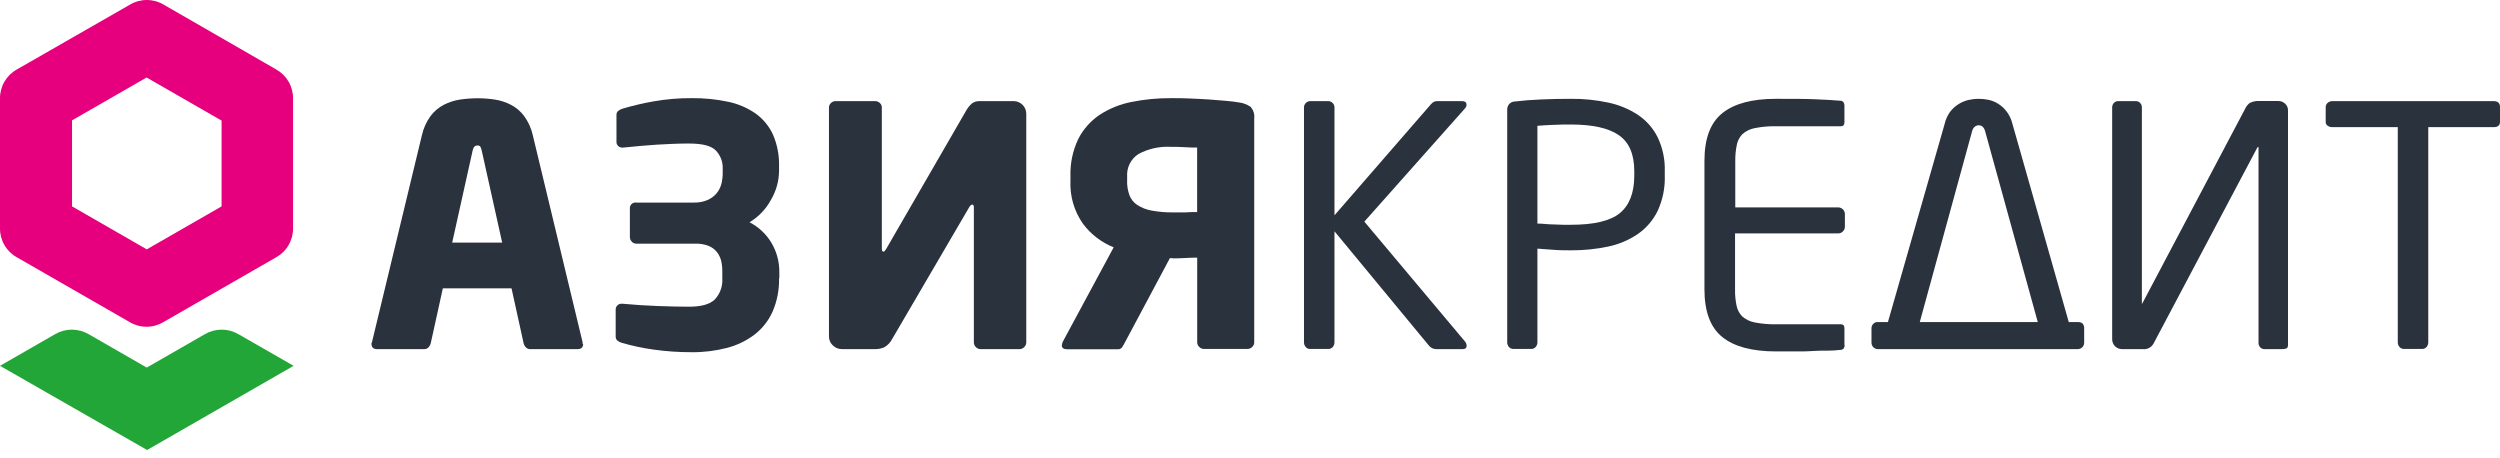 <svg width="180" height="33" viewBox="0 0 180 33" fill="none" xmlns="http://www.w3.org/2000/svg">
<path d="M34.684 10.84C34.663 10.743 34.63 10.65 34.586 10.561C34.554 10.505 34.481 10.476 34.371 10.476C34.193 10.476 34.079 10.597 34.03 10.84L32.557 17.469H36.157L34.684 10.84ZM41.987 24.753C41.987 25.007 41.853 25.137 41.581 25.137H38.181C38.123 25.14 38.066 25.131 38.012 25.11C37.958 25.089 37.909 25.056 37.869 25.015C37.785 24.929 37.726 24.821 37.698 24.704L36.83 20.761H31.884L31.016 24.704C30.988 24.821 30.929 24.929 30.845 25.015C30.805 25.056 30.756 25.089 30.702 25.11C30.648 25.131 30.591 25.14 30.533 25.137H27.153C26.881 25.137 26.747 25.007 26.747 24.753C26.744 24.737 26.744 24.72 26.747 24.704C26.762 24.686 26.773 24.666 26.78 24.644L30.375 9.745C30.485 9.242 30.699 8.767 31.003 8.351C31.256 8.014 31.582 7.738 31.957 7.543C32.324 7.356 32.718 7.229 33.126 7.168C33.542 7.107 33.962 7.076 34.383 7.075C34.799 7.075 35.214 7.106 35.625 7.168C36.028 7.23 36.419 7.357 36.781 7.543C37.157 7.737 37.483 8.013 37.735 8.351C38.039 8.767 38.254 9.242 38.364 9.745L41.947 24.644C41.941 24.668 41.941 24.692 41.947 24.716C41.95 24.732 41.95 24.749 41.947 24.765L41.987 24.753Z" fill="#2A323D"/>
<path d="M56.092 20.042C56.11 20.859 55.953 21.67 55.633 22.422C55.346 23.071 54.903 23.64 54.343 24.078C53.748 24.531 53.068 24.861 52.342 25.048C51.508 25.264 50.648 25.369 49.786 25.359C48.868 25.36 47.952 25.297 47.043 25.169C46.281 25.063 45.526 24.903 44.787 24.688C44.669 24.66 44.558 24.607 44.463 24.531C44.419 24.494 44.384 24.449 44.361 24.397C44.337 24.345 44.326 24.288 44.329 24.232V22.301C44.326 22.243 44.335 22.186 44.356 22.132C44.377 22.078 44.409 22.03 44.45 21.989C44.491 21.948 44.54 21.916 44.593 21.895C44.647 21.874 44.705 21.865 44.763 21.868H44.812C45.664 21.949 46.512 22.002 47.36 22.034C48.208 22.066 48.954 22.082 49.616 22.082C50.484 22.082 51.101 21.913 51.462 21.565C51.653 21.363 51.8 21.122 51.893 20.86C51.987 20.598 52.025 20.32 52.006 20.042V19.61C52.012 19.347 51.989 19.084 51.937 18.826C51.884 18.588 51.781 18.364 51.636 18.168C51.478 17.966 51.27 17.809 51.032 17.711C50.725 17.59 50.396 17.532 50.066 17.542H45.81C45.748 17.544 45.687 17.532 45.631 17.506C45.574 17.481 45.525 17.444 45.485 17.396C45.442 17.352 45.407 17.3 45.385 17.242C45.361 17.184 45.35 17.123 45.351 17.061V15.041C45.343 14.979 45.348 14.916 45.368 14.857C45.388 14.797 45.422 14.743 45.466 14.699C45.511 14.655 45.565 14.621 45.624 14.601C45.684 14.582 45.748 14.576 45.81 14.585H49.961C50.296 14.595 50.629 14.533 50.938 14.403C51.185 14.297 51.405 14.137 51.58 13.934C51.749 13.736 51.871 13.503 51.937 13.252C52.003 12.997 52.035 12.735 52.034 12.472V12.12C52.042 11.882 52.001 11.645 51.915 11.423C51.828 11.201 51.698 10.998 51.531 10.828C51.202 10.496 50.569 10.335 49.636 10.335C49.23 10.335 48.825 10.335 48.419 10.359C48.013 10.383 47.664 10.391 47.287 10.416L46.134 10.505C45.742 10.537 45.32 10.577 44.868 10.626H44.82C44.762 10.63 44.703 10.622 44.649 10.601C44.594 10.581 44.544 10.55 44.503 10.508C44.462 10.467 44.43 10.418 44.41 10.364C44.39 10.309 44.381 10.251 44.386 10.193V8.266C44.383 8.209 44.395 8.151 44.421 8.099C44.446 8.047 44.484 8.001 44.532 7.968C44.632 7.893 44.747 7.839 44.868 7.81C45.598 7.596 46.339 7.423 47.088 7.293C47.981 7.137 48.887 7.062 49.794 7.067C50.682 7.056 51.568 7.144 52.436 7.329C53.147 7.477 53.821 7.767 54.416 8.182C54.953 8.572 55.381 9.094 55.657 9.697C55.965 10.418 56.113 11.196 56.092 11.979V12.314C56.082 13.052 55.878 13.773 55.499 14.407C55.141 15.066 54.611 15.618 53.965 16.003C54.62 16.339 55.166 16.852 55.544 17.481C55.925 18.126 56.121 18.862 56.112 19.61V20.042H56.092Z" fill="#2A323D"/>
<path d="M59.686 7.737C59.686 7.676 59.699 7.616 59.724 7.56C59.749 7.504 59.786 7.454 59.832 7.414C59.923 7.327 60.044 7.28 60.169 7.281H63.009C63.072 7.28 63.133 7.291 63.191 7.314C63.249 7.337 63.302 7.371 63.346 7.414C63.392 7.454 63.43 7.504 63.455 7.56C63.48 7.616 63.493 7.676 63.492 7.737V17.901C63.492 18.047 63.533 18.119 63.614 18.119C63.663 18.119 63.728 18.055 63.805 17.925L69.526 8.028C69.637 7.816 69.784 7.625 69.96 7.463C70.125 7.335 70.331 7.27 70.54 7.281H72.975C73.095 7.28 73.215 7.303 73.326 7.349C73.438 7.395 73.539 7.462 73.624 7.547C73.71 7.632 73.777 7.733 73.823 7.844C73.869 7.955 73.892 8.074 73.892 8.194V24.644C73.891 24.767 73.845 24.885 73.762 24.976C73.679 25.067 73.564 25.125 73.441 25.137H70.601C70.538 25.137 70.475 25.125 70.417 25.099C70.359 25.075 70.307 25.038 70.264 24.991C70.218 24.948 70.181 24.896 70.156 24.839C70.131 24.781 70.118 24.719 70.118 24.656V14.924C70.118 14.795 70.078 14.73 69.996 14.73C69.932 14.73 69.863 14.795 69.781 14.924L64.247 24.389C64.119 24.645 63.919 24.859 63.671 25.003C63.457 25.096 63.226 25.141 62.993 25.137H60.628C60.505 25.138 60.383 25.116 60.27 25.07C60.156 25.024 60.053 24.956 59.966 24.87C59.876 24.788 59.804 24.688 59.756 24.577C59.708 24.465 59.684 24.345 59.686 24.224V7.737Z" fill="#2A323D"/>
<path d="M81.151 13.001C81.141 13.361 81.199 13.72 81.321 14.059C81.43 14.343 81.624 14.586 81.877 14.754C82.187 14.956 82.535 15.093 82.899 15.158C83.421 15.255 83.951 15.3 84.482 15.292H84.819H85.338L85.857 15.267H86.194V10.622H85.821L85.277 10.597L84.713 10.573H84.307C83.494 10.527 82.684 10.706 81.966 11.09C81.699 11.263 81.483 11.505 81.34 11.789C81.197 12.072 81.133 12.389 81.155 12.706V13.017L81.151 13.001ZM76.46 24.846C76.464 24.754 76.489 24.664 76.533 24.583L80.185 17.808C79.3 17.454 78.532 16.863 77.966 16.1C77.333 15.193 77.019 14.104 77.073 13.001V12.69C77.044 11.769 77.235 10.854 77.629 10.02C77.982 9.319 78.508 8.72 79.158 8.279C79.859 7.819 80.643 7.501 81.467 7.341C82.411 7.151 83.373 7.059 84.336 7.067C84.77 7.067 85.22 7.067 85.675 7.091C86.129 7.115 86.584 7.127 87.018 7.16L88.235 7.257C88.621 7.289 88.953 7.329 89.225 7.378C89.517 7.415 89.795 7.522 90.037 7.689C90.14 7.801 90.217 7.935 90.263 8.08C90.31 8.225 90.324 8.378 90.304 8.529V24.644C90.305 24.707 90.292 24.769 90.267 24.826C90.241 24.884 90.205 24.936 90.158 24.979C90.115 25.025 90.063 25.061 90.005 25.086C89.947 25.111 89.885 25.124 89.822 25.124H86.681C86.618 25.124 86.556 25.111 86.498 25.086C86.44 25.061 86.388 25.025 86.344 24.979C86.298 24.936 86.261 24.884 86.236 24.826C86.211 24.769 86.198 24.707 86.198 24.644V18.552C85.975 18.552 85.695 18.552 85.366 18.576C85.038 18.6 84.746 18.6 84.486 18.6L84.234 18.584L80.988 24.664C80.93 24.78 80.865 24.892 80.794 24.999C80.763 25.046 80.719 25.085 80.669 25.11C80.618 25.136 80.562 25.148 80.505 25.145H76.813C76.57 25.145 76.448 25.048 76.448 24.854L76.46 24.846Z" fill="#2A323D"/>
<path d="M105.496 24.607C105.573 24.706 105.608 24.831 105.593 24.955C105.577 25.076 105.479 25.137 105.301 25.137H103.418C103.318 25.138 103.218 25.116 103.127 25.075C103.036 25.032 102.955 24.971 102.891 24.894L96.082 16.653V24.644C96.084 24.766 96.042 24.884 95.964 24.979C95.926 25.025 95.877 25.062 95.823 25.087C95.768 25.112 95.708 25.125 95.648 25.124H94.321C94.261 25.127 94.201 25.115 94.147 25.089C94.093 25.064 94.045 25.026 94.009 24.979C93.928 24.886 93.885 24.767 93.887 24.644V7.737C93.886 7.677 93.897 7.617 93.92 7.562C93.943 7.506 93.978 7.456 94.021 7.414C94.062 7.37 94.113 7.336 94.169 7.313C94.225 7.29 94.285 7.279 94.345 7.281H95.624C95.684 7.279 95.744 7.29 95.8 7.313C95.856 7.336 95.906 7.37 95.948 7.414C95.992 7.456 96.026 7.506 96.049 7.562C96.072 7.617 96.083 7.677 96.082 7.737V15.502L103.033 7.499C103.094 7.434 103.164 7.377 103.24 7.329C103.326 7.291 103.421 7.275 103.515 7.281H105.256C105.447 7.281 105.556 7.341 105.581 7.463C105.593 7.519 105.592 7.578 105.578 7.634C105.563 7.691 105.535 7.743 105.496 7.786L98.233 15.958L105.496 24.607Z" fill="#2A323D"/>
<path d="M117.668 12.326C117.668 11.109 117.298 10.245 116.557 9.733C115.818 9.22 114.666 8.965 113.108 8.965C112.734 8.965 112.296 8.965 111.838 8.99C111.379 9.014 110.982 9.026 110.694 9.058V16.1C110.84 16.1 111.014 16.1 111.225 16.124C111.436 16.148 111.631 16.152 111.874 16.16L112.54 16.184H113.108C114.763 16.184 115.948 15.906 116.63 15.344C117.311 14.783 117.668 13.89 117.668 12.642V12.326ZM119.864 12.642C119.893 13.514 119.719 14.38 119.356 15.175C119.035 15.839 118.549 16.41 117.944 16.835C117.3 17.276 116.575 17.587 115.81 17.748C114.922 17.937 114.016 18.029 113.108 18.023C112.702 18.023 112.296 18.023 111.85 17.986C111.404 17.95 111.014 17.934 110.694 17.901V24.644C110.695 24.766 110.652 24.886 110.572 24.979C110.534 25.025 110.486 25.061 110.432 25.086C110.378 25.111 110.319 25.125 110.259 25.124H108.957C108.897 25.125 108.837 25.112 108.782 25.087C108.727 25.062 108.679 25.025 108.64 24.979C108.56 24.886 108.517 24.766 108.519 24.644V7.907C108.514 7.829 108.525 7.75 108.552 7.676C108.579 7.603 108.621 7.535 108.676 7.479C108.73 7.422 108.796 7.378 108.869 7.348C108.942 7.318 109.02 7.303 109.099 7.305C109.614 7.24 110.235 7.192 110.957 7.16C111.679 7.127 112.398 7.115 113.108 7.115C114.016 7.106 114.922 7.198 115.81 7.39C116.571 7.55 117.295 7.851 117.944 8.279C118.548 8.686 119.035 9.243 119.356 9.894C119.715 10.651 119.889 11.482 119.864 12.318V12.633V12.642Z" fill="#2A323D"/>
<path d="M132.815 24.846C132.816 24.922 132.796 24.997 132.759 25.064C132.738 25.096 132.712 25.123 132.68 25.144C132.649 25.165 132.613 25.179 132.576 25.185C132.272 25.223 131.966 25.243 131.659 25.246C131.253 25.246 130.847 25.246 130.413 25.278C129.979 25.31 129.529 25.302 129.078 25.302H127.861C126.157 25.302 124.873 24.959 124.011 24.272C123.15 23.581 122.72 22.438 122.72 20.834V11.583C122.72 9.967 123.15 8.836 124.011 8.145C124.871 7.454 126.157 7.115 127.861 7.115C129.034 7.115 129.987 7.115 130.701 7.147C131.416 7.18 132.044 7.208 132.56 7.257C132.597 7.263 132.633 7.277 132.664 7.298C132.696 7.319 132.722 7.346 132.742 7.378C132.779 7.443 132.799 7.517 132.799 7.592V8.804C132.799 8.998 132.714 9.091 132.535 9.091H127.894C127.375 9.079 126.857 9.124 126.348 9.224C126.016 9.285 125.708 9.434 125.455 9.656C125.247 9.871 125.106 10.142 125.049 10.436C124.971 10.816 124.934 11.203 124.94 11.591V14.932H132.349C132.412 14.932 132.475 14.944 132.533 14.969C132.592 14.993 132.645 15.029 132.69 15.073C132.735 15.117 132.772 15.17 132.796 15.228C132.821 15.287 132.833 15.35 132.832 15.413V16.326C132.832 16.388 132.82 16.45 132.795 16.508C132.771 16.566 132.735 16.618 132.69 16.661C132.646 16.707 132.593 16.744 132.534 16.769C132.476 16.794 132.413 16.807 132.349 16.806H124.924V20.846C124.916 21.237 124.953 21.627 125.033 22.01C125.091 22.3 125.232 22.569 125.439 22.781C125.693 23.002 126.001 23.151 126.331 23.214C126.84 23.314 127.359 23.358 127.877 23.347H132.535C132.714 23.347 132.799 23.44 132.799 23.634V24.846H132.815Z" fill="#2A323D"/>
<path d="M138.224 23.189H146.72L142.931 9.454C142.85 9.163 142.695 9.022 142.472 9.022C142.249 9.022 142.066 9.163 141.989 9.454L138.224 23.189ZM135.931 23.189L140.009 8.941C140.081 8.616 140.219 8.31 140.415 8.04C140.585 7.819 140.794 7.632 141.032 7.487C141.251 7.352 141.491 7.253 141.742 7.196C141.976 7.143 142.216 7.115 142.456 7.115C142.69 7.115 142.924 7.138 143.154 7.184C143.402 7.235 143.64 7.329 143.856 7.463C144.092 7.609 144.299 7.796 144.468 8.016C144.672 8.283 144.817 8.59 144.895 8.917L148.952 23.189H149.626C149.918 23.189 150.06 23.343 150.06 23.646V24.68C150.06 24.801 150.011 24.917 149.925 25.003C149.839 25.088 149.723 25.137 149.601 25.137H135.205C135.084 25.136 134.968 25.087 134.882 25.002C134.796 24.916 134.748 24.801 134.747 24.68V23.646C134.744 23.526 134.787 23.411 134.868 23.323C134.908 23.279 134.956 23.245 135.01 23.222C135.064 23.199 135.122 23.188 135.181 23.189H135.931Z" fill="#2A323D"/>
<path d="M152.076 7.737C152.074 7.618 152.117 7.502 152.198 7.414C152.237 7.371 152.286 7.336 152.339 7.313C152.393 7.29 152.452 7.279 152.51 7.281H153.78C153.839 7.279 153.897 7.29 153.951 7.313C154.005 7.336 154.054 7.371 154.093 7.414C154.174 7.502 154.217 7.618 154.215 7.737V21.816C154.215 21.864 154.215 21.889 154.215 21.889L154.263 21.816L161.676 7.782C161.748 7.634 161.855 7.506 161.989 7.41C162.211 7.301 162.459 7.254 162.707 7.273H164.038C164.128 7.271 164.219 7.287 164.303 7.32C164.387 7.354 164.464 7.403 164.529 7.467C164.596 7.527 164.65 7.601 164.685 7.684C164.721 7.767 164.738 7.857 164.736 7.947V24.846C164.736 24.975 164.695 25.056 164.614 25.088C164.514 25.124 164.408 25.14 164.302 25.137H163.048C162.988 25.139 162.929 25.128 162.875 25.105C162.82 25.082 162.771 25.047 162.731 25.003C162.652 24.915 162.609 24.799 162.614 24.68V10.646C162.614 10.597 162.605 10.573 162.589 10.573C162.573 10.573 162.549 10.597 162.516 10.646L155.046 24.753C154.97 24.885 154.856 24.992 154.719 25.06C154.582 25.129 154.428 25.155 154.275 25.137H152.778C152.592 25.136 152.414 25.061 152.283 24.931C152.152 24.8 152.077 24.623 152.076 24.438V7.737Z" fill="#2A323D"/>
<path d="M180 8.771C180 9.026 179.85 9.155 179.542 9.155H174.835V24.644C174.836 24.766 174.795 24.884 174.717 24.979C174.679 25.025 174.63 25.062 174.575 25.087C174.521 25.112 174.461 25.125 174.401 25.124H173.074C173.014 25.125 172.955 25.111 172.901 25.086C172.847 25.061 172.8 25.025 172.761 24.979C172.681 24.886 172.638 24.766 172.64 24.644V9.155H167.933C167.813 9.158 167.696 9.124 167.596 9.058C167.549 9.028 167.51 8.985 167.484 8.935C167.459 8.884 167.447 8.828 167.45 8.771V7.713C167.45 7.654 167.463 7.595 167.488 7.541C167.514 7.488 167.55 7.44 167.596 7.402C167.69 7.322 167.81 7.279 167.933 7.281H179.542C179.85 7.281 180 7.426 180 7.713V8.771Z" fill="#2A323D"/>
<path fill-rule="evenodd" clip-rule="evenodd" d="M0 26.34L3.956 24.066C4.325 23.849 4.745 23.734 5.174 23.734C5.602 23.734 6.022 23.849 6.391 24.066L10.566 26.466L14.741 24.066C15.11 23.849 15.53 23.734 15.959 23.734C16.387 23.734 16.807 23.849 17.176 24.066L21.14 26.34L10.591 32.4L0 26.34Z" fill="#23A638"/>
<path fill-rule="evenodd" clip-rule="evenodd" d="M11.787 0.336L19.882 4.998C20.256 5.207 20.567 5.512 20.781 5.882C20.995 6.252 21.105 6.672 21.099 7.099V16.427C21.105 16.854 20.995 17.274 20.781 17.644C20.567 18.014 20.256 18.319 19.882 18.527L11.767 23.189C11.399 23.41 10.979 23.526 10.55 23.526C10.121 23.526 9.7 23.41 9.333 23.189L1.218 18.527C0.843 18.319 0.532 18.014 0.318 17.644C0.104 17.274 -0.006 16.854 0 16.427V7.099C-0.006 6.672 0.104 6.251 0.318 5.882C0.532 5.512 0.843 5.207 1.218 4.998L9.353 0.336C9.72 0.116 10.141 0 10.57 0C10.999 0 11.42 0.116 11.787 0.336ZM10.57 5.588L15.954 8.683V14.859L10.57 17.954L5.186 14.859V8.666L10.57 5.572V5.588Z" fill="#E6007E"/>
</svg>
